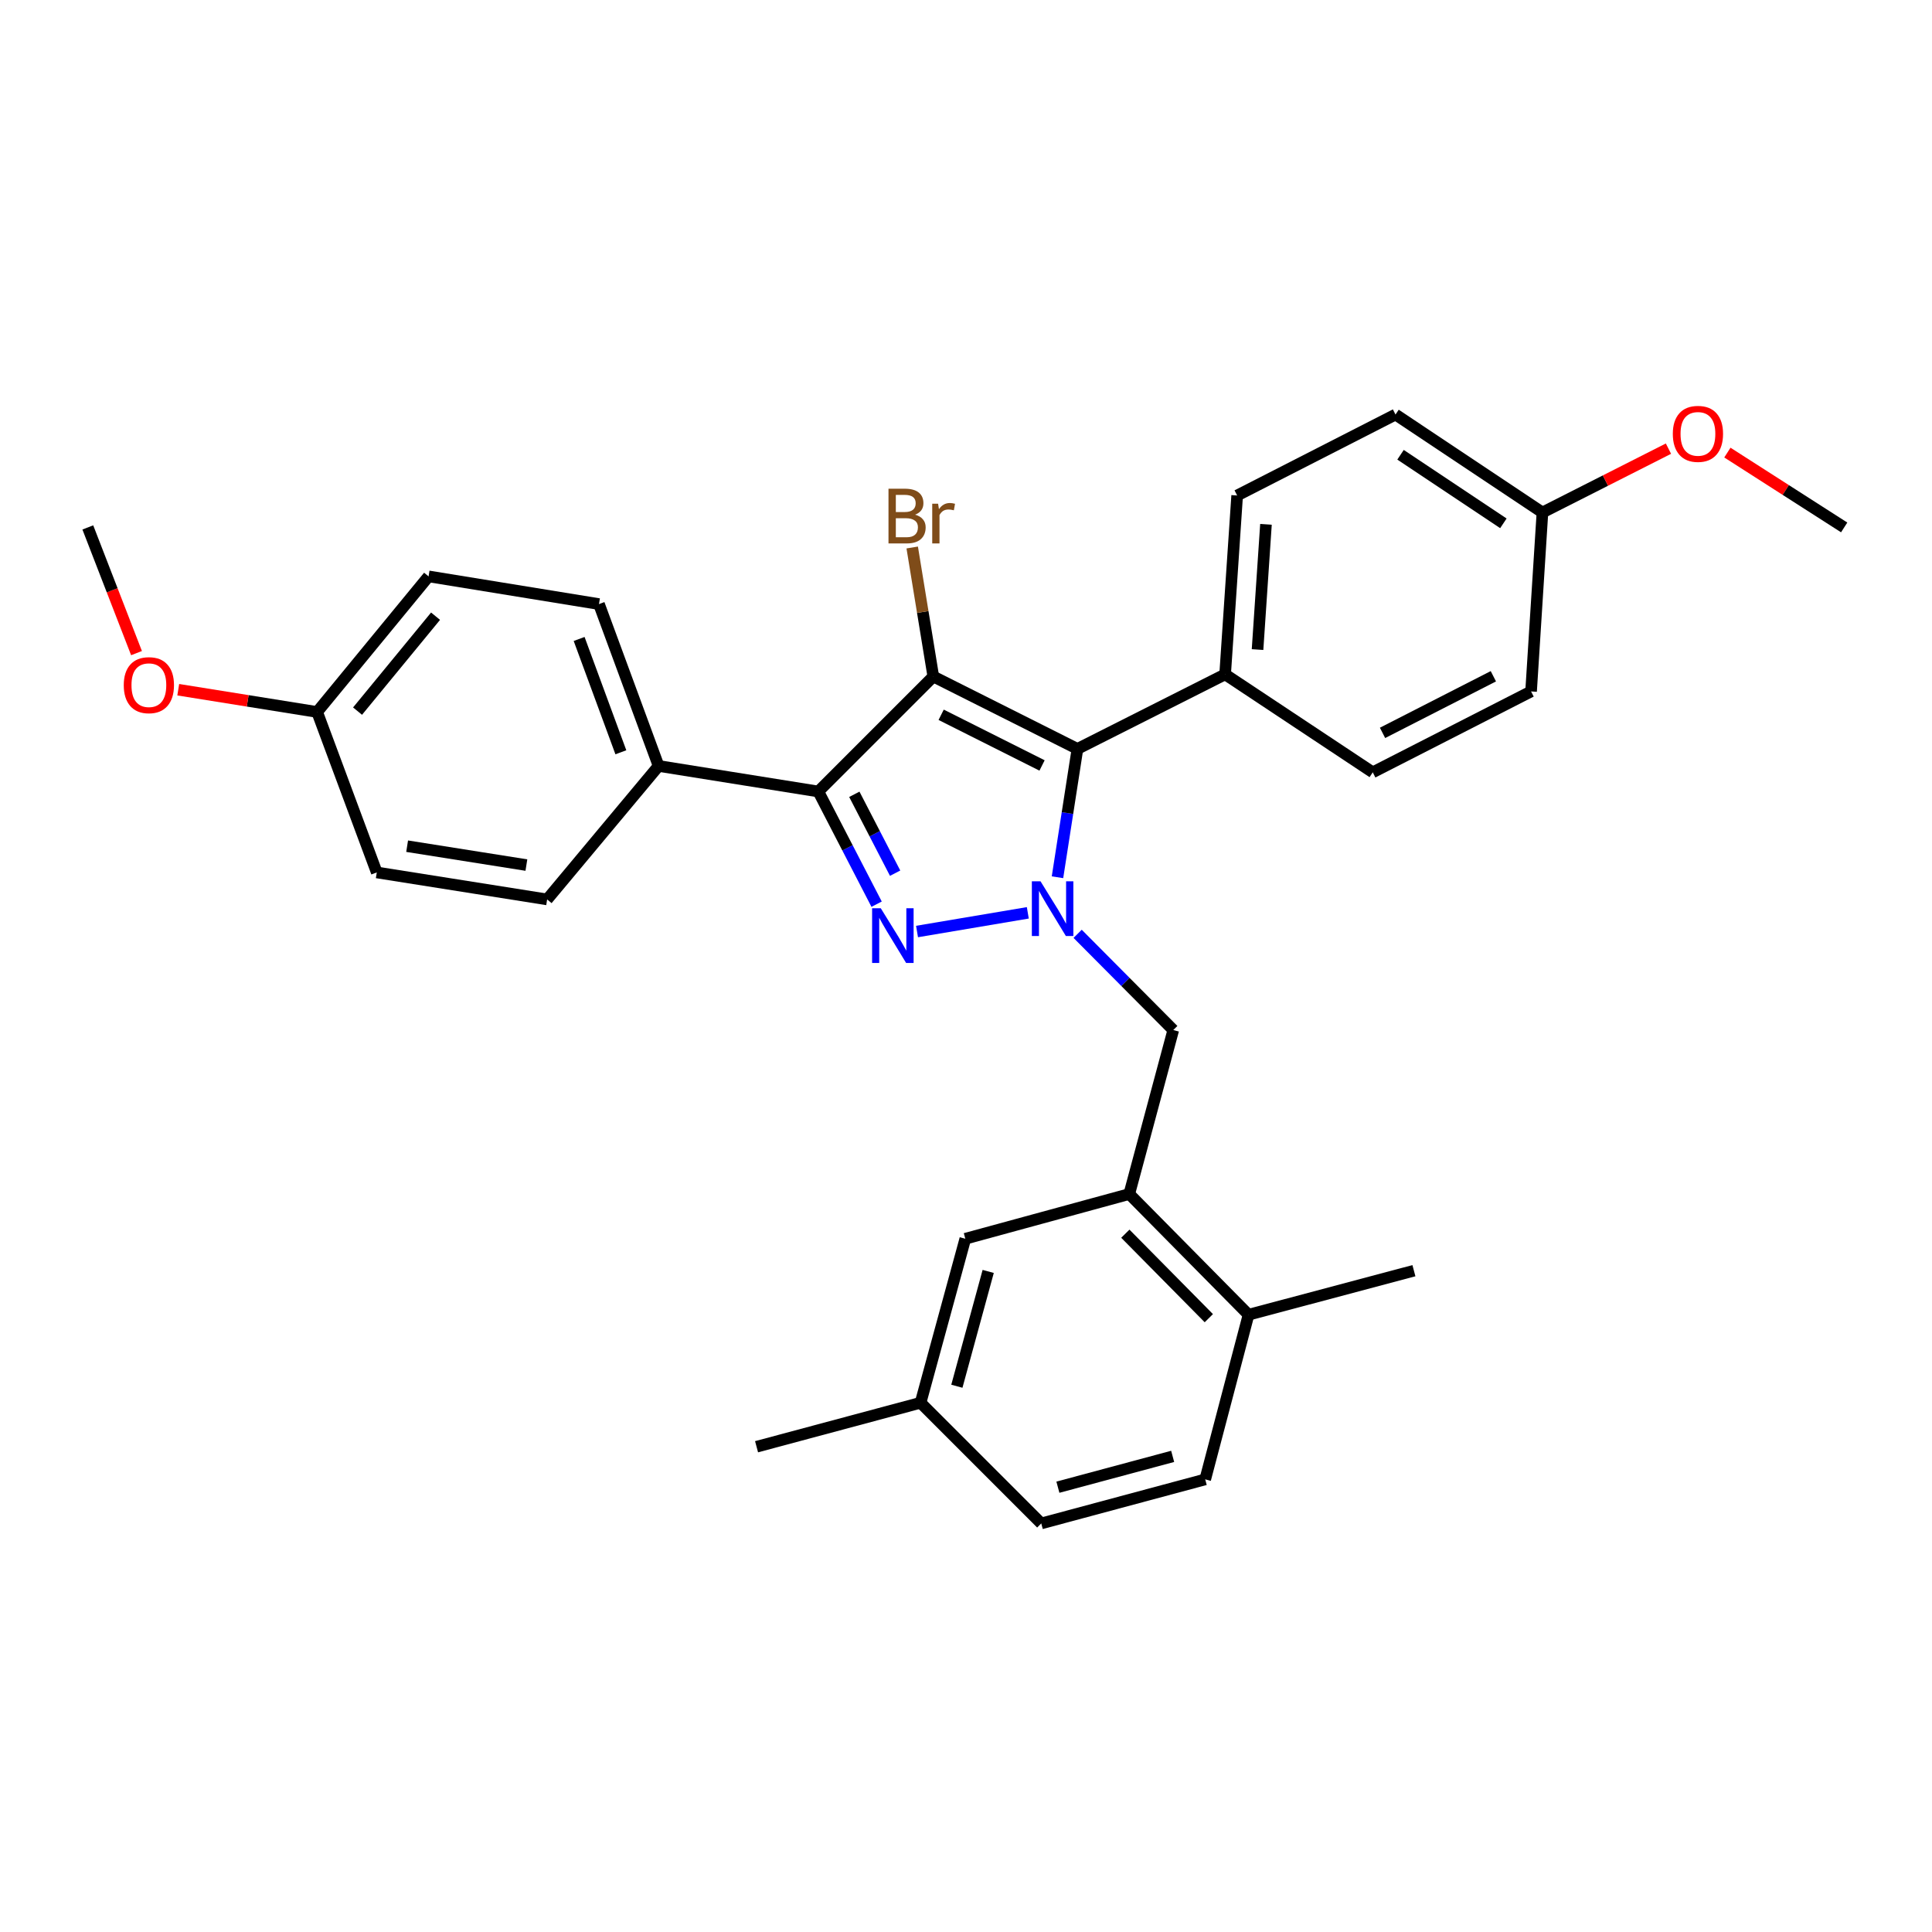 <?xml version='1.0' encoding='iso-8859-1'?>
<svg version='1.1' baseProfile='full'
              xmlns='http://www.w3.org/2000/svg'
                      xmlns:rdkit='http://www.rdkit.org/xml'
                      xmlns:xlink='http://www.w3.org/1999/xlink'
                  xml:space='preserve'
width='1000px' height='1000px' viewBox='0 0 1000 1000'>
<!-- END OF HEADER -->
<rect style='opacity:1.0;fill:#FFFFFF;stroke:none' width='1000' height='1000' x='0' y='0'> </rect>
<path class='bond-2' d='M 483.078,350.158 L 423.569,409.676' style='fill:none;fill-rule:evenodd;stroke:#000000;stroke-width:6px;stroke-linecap:butt;stroke-linejoin:miter;stroke-opacity:1' />
<path class='bond-3' d='M 483.078,350.158 L 557.683,387.628' style='fill:none;fill-rule:evenodd;stroke:#000000;stroke-width:6px;stroke-linecap:butt;stroke-linejoin:miter;stroke-opacity:1' />
<path class='bond-3' d='M 487.141,369.97 L 539.364,396.199' style='fill:none;fill-rule:evenodd;stroke:#000000;stroke-width:6px;stroke-linecap:butt;stroke-linejoin:miter;stroke-opacity:1' />
<path class='bond-8' d='M 483.078,350.158 L 477.619,316.77' style='fill:none;fill-rule:evenodd;stroke:#000000;stroke-width:6px;stroke-linecap:butt;stroke-linejoin:miter;stroke-opacity:1' />
<path class='bond-8' d='M 477.619,316.77 L 472.159,283.382' style='fill:none;fill-rule:evenodd;stroke:#7F4C19;stroke-width:6px;stroke-linecap:butt;stroke-linejoin:miter;stroke-opacity:1' />
<path class='bond-0' d='M 547.355,454.062 L 552.519,420.845' style='fill:none;fill-rule:evenodd;stroke:#0000FF;stroke-width:6px;stroke-linecap:butt;stroke-linejoin:miter;stroke-opacity:1' />
<path class='bond-0' d='M 552.519,420.845 L 557.683,387.628' style='fill:none;fill-rule:evenodd;stroke:#000000;stroke-width:6px;stroke-linecap:butt;stroke-linejoin:miter;stroke-opacity:1' />
<path class='bond-4' d='M 557.783,483.346 L 582.533,508.243' style='fill:none;fill-rule:evenodd;stroke:#0000FF;stroke-width:6px;stroke-linecap:butt;stroke-linejoin:miter;stroke-opacity:1' />
<path class='bond-4' d='M 582.533,508.243 L 607.284,533.14' style='fill:none;fill-rule:evenodd;stroke:#000000;stroke-width:6px;stroke-linecap:butt;stroke-linejoin:miter;stroke-opacity:1' />
<path class='bond-30' d='M 531.992,472.479 L 474.653,482.152' style='fill:none;fill-rule:evenodd;stroke:#0000FF;stroke-width:6px;stroke-linecap:butt;stroke-linejoin:miter;stroke-opacity:1' />
<path class='bond-1' d='M 453.733,468.003 L 438.651,438.839' style='fill:none;fill-rule:evenodd;stroke:#0000FF;stroke-width:6px;stroke-linecap:butt;stroke-linejoin:miter;stroke-opacity:1' />
<path class='bond-1' d='M 438.651,438.839 L 423.569,409.676' style='fill:none;fill-rule:evenodd;stroke:#000000;stroke-width:6px;stroke-linecap:butt;stroke-linejoin:miter;stroke-opacity:1' />
<path class='bond-1' d='M 463.315,451.959 L 452.757,431.544' style='fill:none;fill-rule:evenodd;stroke:#0000FF;stroke-width:6px;stroke-linecap:butt;stroke-linejoin:miter;stroke-opacity:1' />
<path class='bond-1' d='M 452.757,431.544 L 442.2,411.13' style='fill:none;fill-rule:evenodd;stroke:#000000;stroke-width:6px;stroke-linecap:butt;stroke-linejoin:miter;stroke-opacity:1' />
<path class='bond-6' d='M 423.569,409.676 L 340.891,396.459' style='fill:none;fill-rule:evenodd;stroke:#000000;stroke-width:6px;stroke-linecap:butt;stroke-linejoin:miter;stroke-opacity:1' />
<path class='bond-7' d='M 557.683,387.628 L 634.123,349.046' style='fill:none;fill-rule:evenodd;stroke:#000000;stroke-width:6px;stroke-linecap:butt;stroke-linejoin:miter;stroke-opacity:1' />
<path class='bond-5' d='M 607.284,533.14 L 584.504,618.024' style='fill:none;fill-rule:evenodd;stroke:#000000;stroke-width:6px;stroke-linecap:butt;stroke-linejoin:miter;stroke-opacity:1' />
<path class='bond-9' d='M 584.504,618.024 L 646.245,680.497' style='fill:none;fill-rule:evenodd;stroke:#000000;stroke-width:6px;stroke-linecap:butt;stroke-linejoin:miter;stroke-opacity:1' />
<path class='bond-9' d='M 582.47,638.558 L 625.688,682.289' style='fill:none;fill-rule:evenodd;stroke:#000000;stroke-width:6px;stroke-linecap:butt;stroke-linejoin:miter;stroke-opacity:1' />
<path class='bond-10' d='M 584.504,618.024 L 499.647,641.174' style='fill:none;fill-rule:evenodd;stroke:#000000;stroke-width:6px;stroke-linecap:butt;stroke-linejoin:miter;stroke-opacity:1' />
<path class='bond-11' d='M 340.891,396.459 L 310.03,312.67' style='fill:none;fill-rule:evenodd;stroke:#000000;stroke-width:6px;stroke-linecap:butt;stroke-linejoin:miter;stroke-opacity:1' />
<path class='bond-11' d='M 321.36,389.38 L 299.757,330.727' style='fill:none;fill-rule:evenodd;stroke:#000000;stroke-width:6px;stroke-linecap:butt;stroke-linejoin:miter;stroke-opacity:1' />
<path class='bond-12' d='M 340.891,396.459 L 283.2,465.541' style='fill:none;fill-rule:evenodd;stroke:#000000;stroke-width:6px;stroke-linecap:butt;stroke-linejoin:miter;stroke-opacity:1' />
<path class='bond-13' d='M 634.123,349.046 L 640.351,256.461' style='fill:none;fill-rule:evenodd;stroke:#000000;stroke-width:6px;stroke-linecap:butt;stroke-linejoin:miter;stroke-opacity:1' />
<path class='bond-13' d='M 650.902,336.224 L 655.262,271.414' style='fill:none;fill-rule:evenodd;stroke:#000000;stroke-width:6px;stroke-linecap:butt;stroke-linejoin:miter;stroke-opacity:1' />
<path class='bond-14' d='M 634.123,349.046 L 710.536,399.759' style='fill:none;fill-rule:evenodd;stroke:#000000;stroke-width:6px;stroke-linecap:butt;stroke-linejoin:miter;stroke-opacity:1' />
<path class='bond-15' d='M 646.245,680.497 L 623.818,765.733' style='fill:none;fill-rule:evenodd;stroke:#000000;stroke-width:6px;stroke-linecap:butt;stroke-linejoin:miter;stroke-opacity:1' />
<path class='bond-26' d='M 646.245,680.497 L 731.843,657.708' style='fill:none;fill-rule:evenodd;stroke:#000000;stroke-width:6px;stroke-linecap:butt;stroke-linejoin:miter;stroke-opacity:1' />
<path class='bond-16' d='M 499.647,641.174 L 476.479,726.066' style='fill:none;fill-rule:evenodd;stroke:#000000;stroke-width:6px;stroke-linecap:butt;stroke-linejoin:miter;stroke-opacity:1' />
<path class='bond-16' d='M 511.492,658.089 L 495.274,717.514' style='fill:none;fill-rule:evenodd;stroke:#000000;stroke-width:6px;stroke-linecap:butt;stroke-linejoin:miter;stroke-opacity:1' />
<path class='bond-21' d='M 310.03,312.67 L 221.829,298.333' style='fill:none;fill-rule:evenodd;stroke:#000000;stroke-width:6px;stroke-linecap:butt;stroke-linejoin:miter;stroke-opacity:1' />
<path class='bond-22' d='M 283.2,465.541 L 195.017,451.575' style='fill:none;fill-rule:evenodd;stroke:#000000;stroke-width:6px;stroke-linecap:butt;stroke-linejoin:miter;stroke-opacity:1' />
<path class='bond-22' d='M 272.457,447.761 L 210.729,437.984' style='fill:none;fill-rule:evenodd;stroke:#000000;stroke-width:6px;stroke-linecap:butt;stroke-linejoin:miter;stroke-opacity:1' />
<path class='bond-20' d='M 640.351,256.461 L 722.314,214.562' style='fill:none;fill-rule:evenodd;stroke:#000000;stroke-width:6px;stroke-linecap:butt;stroke-linejoin:miter;stroke-opacity:1' />
<path class='bond-23' d='M 710.536,399.759 L 792.481,357.886' style='fill:none;fill-rule:evenodd;stroke:#000000;stroke-width:6px;stroke-linecap:butt;stroke-linejoin:miter;stroke-opacity:1' />
<path class='bond-23' d='M 715.602,379.336 L 772.963,350.026' style='fill:none;fill-rule:evenodd;stroke:#000000;stroke-width:6px;stroke-linecap:butt;stroke-linejoin:miter;stroke-opacity:1' />
<path class='bond-33' d='M 623.818,765.733 L 538.952,788.531' style='fill:none;fill-rule:evenodd;stroke:#000000;stroke-width:6px;stroke-linecap:butt;stroke-linejoin:miter;stroke-opacity:1' />
<path class='bond-33' d='M 606.968,753.816 L 547.562,769.774' style='fill:none;fill-rule:evenodd;stroke:#000000;stroke-width:6px;stroke-linecap:butt;stroke-linejoin:miter;stroke-opacity:1' />
<path class='bond-19' d='M 476.479,726.066 L 538.952,788.531' style='fill:none;fill-rule:evenodd;stroke:#000000;stroke-width:6px;stroke-linecap:butt;stroke-linejoin:miter;stroke-opacity:1' />
<path class='bond-27' d='M 476.479,726.066 L 391.595,748.829' style='fill:none;fill-rule:evenodd;stroke:#000000;stroke-width:6px;stroke-linecap:butt;stroke-linejoin:miter;stroke-opacity:1' />
<path class='bond-17' d='M 164.146,368.518 L 195.017,451.575' style='fill:none;fill-rule:evenodd;stroke:#000000;stroke-width:6px;stroke-linecap:butt;stroke-linejoin:miter;stroke-opacity:1' />
<path class='bond-25' d='M 164.146,368.518 L 128.204,362.757' style='fill:none;fill-rule:evenodd;stroke:#000000;stroke-width:6px;stroke-linecap:butt;stroke-linejoin:miter;stroke-opacity:1' />
<path class='bond-25' d='M 128.204,362.757 L 92.263,356.997' style='fill:none;fill-rule:evenodd;stroke:#FF0000;stroke-width:6px;stroke-linecap:butt;stroke-linejoin:miter;stroke-opacity:1' />
<path class='bond-32' d='M 164.146,368.518 L 221.829,298.333' style='fill:none;fill-rule:evenodd;stroke:#000000;stroke-width:6px;stroke-linecap:butt;stroke-linejoin:miter;stroke-opacity:1' />
<path class='bond-32' d='M 185.068,368.073 L 225.446,318.944' style='fill:none;fill-rule:evenodd;stroke:#000000;stroke-width:6px;stroke-linecap:butt;stroke-linejoin:miter;stroke-opacity:1' />
<path class='bond-18' d='M 798.366,265.266 L 792.481,357.886' style='fill:none;fill-rule:evenodd;stroke:#000000;stroke-width:6px;stroke-linecap:butt;stroke-linejoin:miter;stroke-opacity:1' />
<path class='bond-24' d='M 798.366,265.266 L 830.979,248.741' style='fill:none;fill-rule:evenodd;stroke:#000000;stroke-width:6px;stroke-linecap:butt;stroke-linejoin:miter;stroke-opacity:1' />
<path class='bond-24' d='M 830.979,248.741 L 863.591,232.217' style='fill:none;fill-rule:evenodd;stroke:#FF0000;stroke-width:6px;stroke-linecap:butt;stroke-linejoin:miter;stroke-opacity:1' />
<path class='bond-31' d='M 798.366,265.266 L 722.314,214.562' style='fill:none;fill-rule:evenodd;stroke:#000000;stroke-width:6px;stroke-linecap:butt;stroke-linejoin:miter;stroke-opacity:1' />
<path class='bond-31' d='M 778.149,270.873 L 724.913,235.381' style='fill:none;fill-rule:evenodd;stroke:#000000;stroke-width:6px;stroke-linecap:butt;stroke-linejoin:miter;stroke-opacity:1' />
<path class='bond-28' d='M 894.094,234.258 L 924.32,253.626' style='fill:none;fill-rule:evenodd;stroke:#FF0000;stroke-width:6px;stroke-linecap:butt;stroke-linejoin:miter;stroke-opacity:1' />
<path class='bond-28' d='M 924.32,253.626 L 954.545,272.994' style='fill:none;fill-rule:evenodd;stroke:#000000;stroke-width:6px;stroke-linecap:butt;stroke-linejoin:miter;stroke-opacity:1' />
<path class='bond-29' d='M 70.662,338.053 L 58.058,305.524' style='fill:none;fill-rule:evenodd;stroke:#FF0000;stroke-width:6px;stroke-linecap:butt;stroke-linejoin:miter;stroke-opacity:1' />
<path class='bond-29' d='M 58.058,305.524 L 45.455,272.994' style='fill:none;fill-rule:evenodd;stroke:#000000;stroke-width:6px;stroke-linecap:butt;stroke-linejoin:miter;stroke-opacity:1' />
<path  class='atom-1' d='M 538.568 456.154
L 547.848 471.154
Q 548.768 472.634, 550.248 475.314
Q 551.728 477.994, 551.808 478.154
L 551.808 456.154
L 555.568 456.154
L 555.568 484.474
L 551.688 484.474
L 541.728 468.074
Q 540.568 466.154, 539.328 463.954
Q 538.128 461.754, 537.768 461.074
L 537.768 484.474
L 534.088 484.474
L 534.088 456.154
L 538.568 456.154
' fill='#0000FF'/>
<path  class='atom-2' d='M 455.882 470.103
L 465.162 485.103
Q 466.082 486.583, 467.562 489.263
Q 469.042 491.943, 469.122 492.103
L 469.122 470.103
L 472.882 470.103
L 472.882 498.423
L 469.002 498.423
L 459.042 482.023
Q 457.882 480.103, 456.642 477.903
Q 455.442 475.703, 455.082 475.023
L 455.082 498.423
L 451.402 498.423
L 451.402 470.103
L 455.882 470.103
' fill='#0000FF'/>
<path  class='atom-9' d='M 473.64 266.398
Q 476.36 267.158, 477.72 268.838
Q 479.12 270.478, 479.12 272.918
Q 479.12 276.838, 476.6 279.078
Q 474.12 281.278, 469.4 281.278
L 459.88 281.278
L 459.88 252.958
L 468.24 252.958
Q 473.08 252.958, 475.52 254.918
Q 477.96 256.878, 477.96 260.478
Q 477.96 264.758, 473.64 266.398
M 463.68 256.158
L 463.68 265.038
L 468.24 265.038
Q 471.04 265.038, 472.48 263.918
Q 473.96 262.758, 473.96 260.478
Q 473.96 256.158, 468.24 256.158
L 463.68 256.158
M 469.4 278.078
Q 472.16 278.078, 473.64 276.758
Q 475.12 275.438, 475.12 272.918
Q 475.12 270.598, 473.48 269.438
Q 471.88 268.238, 468.8 268.238
L 463.68 268.238
L 463.68 278.078
L 469.4 278.078
' fill='#7F4C19'/>
<path  class='atom-9' d='M 485.56 260.718
L 486 263.558
Q 488.16 260.358, 491.68 260.358
Q 492.8 260.358, 494.32 260.758
L 493.72 264.118
Q 492 263.718, 491.04 263.718
Q 489.36 263.718, 488.24 264.398
Q 487.16 265.038, 486.28 266.598
L 486.28 281.278
L 482.52 281.278
L 482.52 260.718
L 485.56 260.718
' fill='#7F4C19'/>
<path  class='atom-25' d='M 865.847 224.567
Q 865.847 217.767, 869.207 213.967
Q 872.567 210.167, 878.847 210.167
Q 885.127 210.167, 888.487 213.967
Q 891.847 217.767, 891.847 224.567
Q 891.847 231.447, 888.447 235.367
Q 885.047 239.247, 878.847 239.247
Q 872.607 239.247, 869.207 235.367
Q 865.847 231.487, 865.847 224.567
M 878.847 236.047
Q 883.167 236.047, 885.487 233.167
Q 887.847 230.247, 887.847 224.567
Q 887.847 219.007, 885.487 216.207
Q 883.167 213.367, 878.847 213.367
Q 874.527 213.367, 872.167 216.167
Q 869.847 218.967, 869.847 224.567
Q 869.847 230.287, 872.167 233.167
Q 874.527 236.047, 878.847 236.047
' fill='#FF0000'/>
<path  class='atom-26' d='M 64.058 354.64
Q 64.058 347.84, 67.418 344.04
Q 70.778 340.24, 77.058 340.24
Q 83.338 340.24, 86.698 344.04
Q 90.058 347.84, 90.058 354.64
Q 90.058 361.52, 86.657 365.44
Q 83.257 369.32, 77.058 369.32
Q 70.817 369.32, 67.418 365.44
Q 64.058 361.56, 64.058 354.64
M 77.058 366.12
Q 81.377 366.12, 83.698 363.24
Q 86.058 360.32, 86.058 354.64
Q 86.058 349.08, 83.698 346.28
Q 81.377 343.44, 77.058 343.44
Q 72.737 343.44, 70.377 346.24
Q 68.058 349.04, 68.058 354.64
Q 68.058 360.36, 70.377 363.24
Q 72.737 366.12, 77.058 366.12
' fill='#FF0000'/>
</svg>
